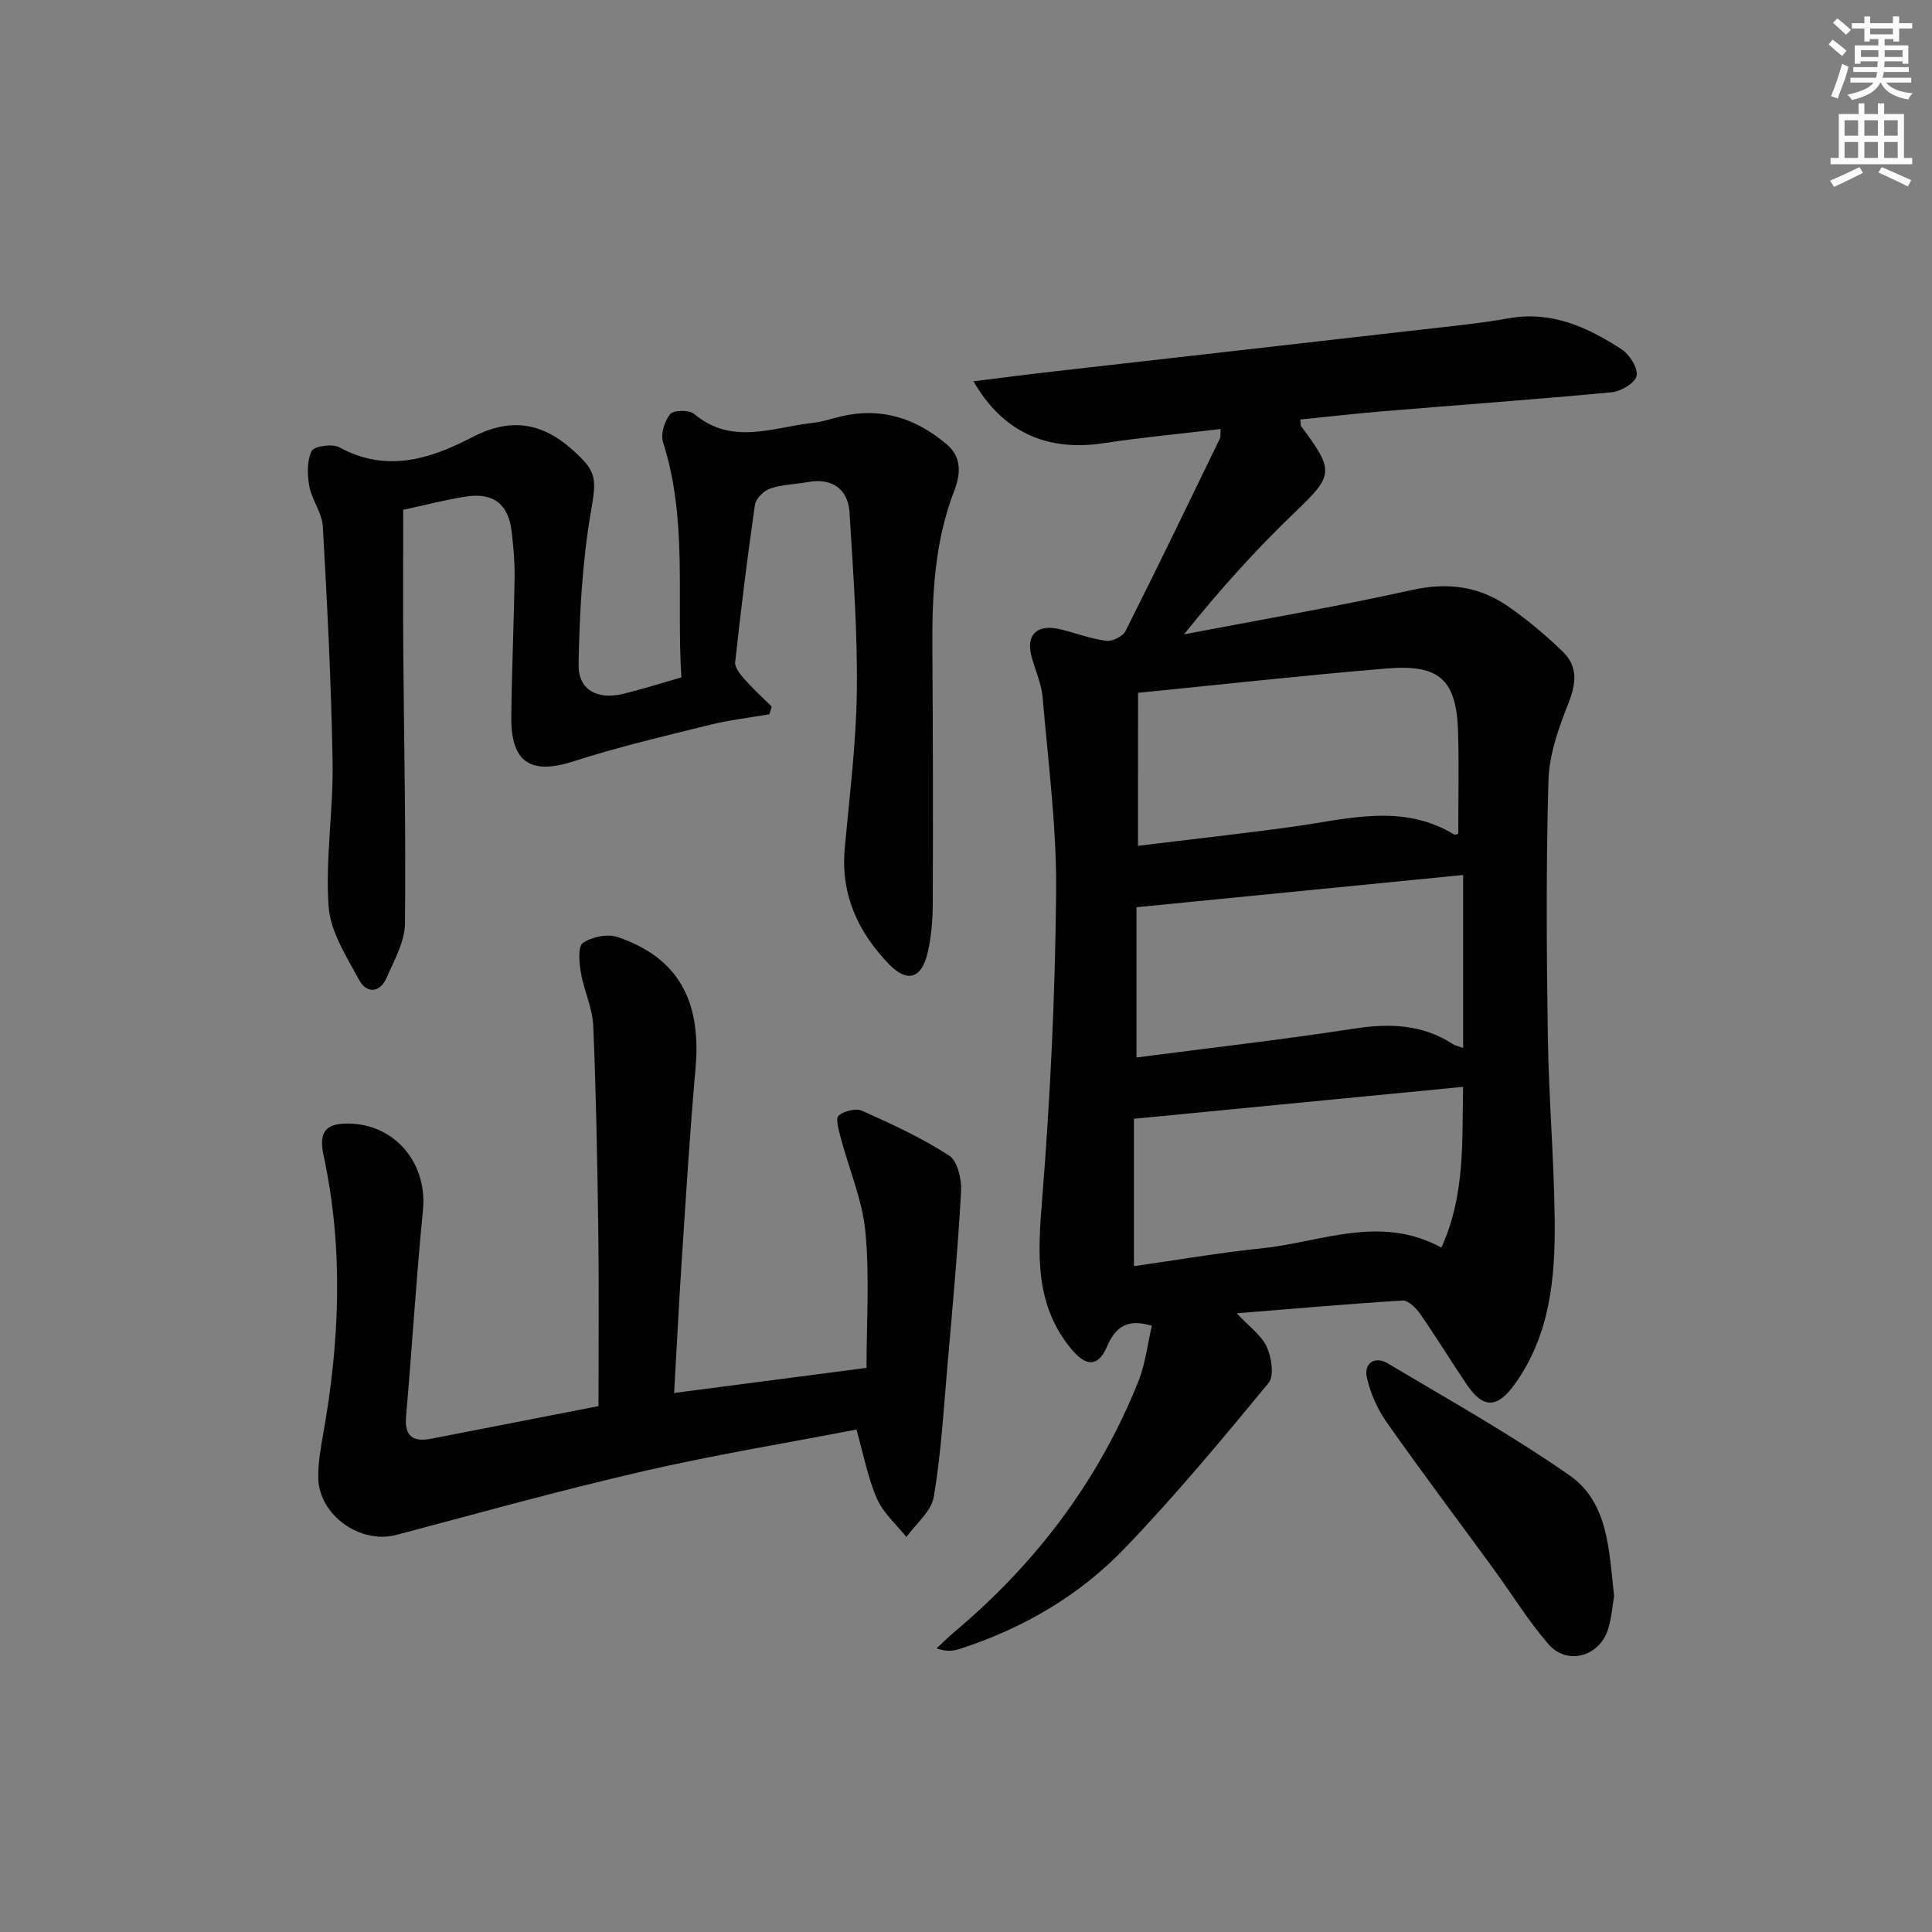 <svg enable-background="new 0 0 400 400" viewBox="0 0 400 400" xmlns="http://www.w3.org/2000/svg"><rect x="0" y="0" width="400" height="400" fill="#808080" stroke="none"/><g fill="#010102"><path d="m256.05 271.9c2.6 2.8 5.12 4.55 6.22 6.96.99 2.18 1.58 6.01.37 7.48-9.62 11.67-19.32 23.32-29.79 34.23-9.43 9.83-21.12 16.61-34.16 20.83-1.36.44-2.82.57-4.79-.12 1.27-1.17 2.49-2.39 3.81-3.5 16.86-14.19 29.79-31.3 37.99-51.81 1.44-3.61 1.87-7.63 2.78-11.49-5.04-1.5-7.49.15-9.29 4.32-1.86 4.29-4.37 4.18-7.43.45-7.56-9.21-6.9-19.65-6.01-30.75 1.7-21.2 2.71-42.49 2.91-63.75.13-13.41-1.65-26.84-2.78-40.24-.23-2.76-1.4-5.46-2.2-8.16-1.43-4.84.87-7.26 5.9-6.05 3.17.76 6.27 1.97 9.48 2.38 1.26.16 3.42-.93 3.98-2.05 6.64-13.2 13.06-26.5 19.51-39.8.2-.41.09-.97.16-2.01-8.21.98-16.29 1.74-24.31 2.95-11.55 1.74-20.78-2.24-26.85-12.83 5.73-.71 11.01-1.4 16.29-2 25.58-2.92 51.16-5.8 76.73-8.73 5.94-.68 11.9-1.26 17.77-2.31 8.9-1.59 16.36 1.84 23.42 6.44 1.64 1.07 3.38 3.84 3.08 5.46-.27 1.45-3.21 3.23-5.11 3.41-15.71 1.49-31.46 2.61-47.19 3.92-5.78.48-11.54 1.14-17.31 1.72.07.77-.02 1.18.14 1.39 6.97 9.28 6.69 10.2-1.17 17.72-8.13 7.78-15.68 16.16-23.06 25.37 15.72-3.01 31.52-5.7 47.14-9.17 7.37-1.64 13.88-.81 19.89 3.34 4.07 2.82 7.93 6.04 11.47 9.5 3.05 2.99 2.7 6.51 1.1 10.56-2.03 5.11-3.99 10.64-4.15 16.04-.51 17.65-.39 35.32-.13 52.98.19 12.62 1.28 25.24 1.42 37.86.13 12.02-.89 23.92-8.33 34.22-3.56 4.93-6.47 5.04-9.91-.06-3.25-4.82-6.29-9.79-9.61-14.57-.85-1.22-2.46-2.84-3.63-2.77-11.18.69-22.36 1.68-34.35 2.64zm-20.75-52.96c15.33-2 30.18-3.68 44.93-5.96 7.35-1.13 14.16-.97 20.54 3.17.52.34 1.18.46 2.15.82 0-12.05 0-23.77 0-35.81-22.89 2.26-45.08 4.45-67.62 6.67zm.31-43.82c11.07-1.36 21.61-2.52 32.12-3.97 11.27-1.55 22.58-4.95 33.42 1.67.1.06.31-.08.77-.2 0-6.88.15-13.85-.03-20.8-.29-11.02-3.72-14.34-14.8-13.42-17.04 1.41-34.03 3.31-51.47 5.04-.01 10.29-.01 20.54-.01 31.68zm62.81 83.18c4.95-10.83 4.26-21.86 4.5-33.28-22.87 2.22-45.08 4.38-68.15 6.61v30.51c8.74-1.24 17.68-2.78 26.69-3.72 12.15-1.27 24.25-7.03 36.96-.12z"/><path d="m141.07 140.25c-1.04-16.39 1.33-32.77-3.8-48.69-.54-1.68.32-4.39 1.5-5.83.7-.85 3.92-.9 4.94-.04 7.86 6.64 16.36 2.74 24.66 1.85 1.96-.21 3.86-.89 5.8-1.34 8.28-1.93 15.4.37 21.78 5.74 3.35 2.82 2.85 6.46 1.63 9.63-4.12 10.65-4.62 21.69-4.54 32.88.12 17.49.15 34.99.08 52.48-.01 3.46-.28 7-1.07 10.35-1.25 5.37-4.23 6.24-8.01 2.33-6.37-6.61-10-14.37-9.15-23.87.98-10.91 2.38-21.83 2.51-32.76.15-12.28-.77-24.57-1.51-36.84-.3-5-3.76-7.23-8.58-6.34-2.59.48-5.32.49-7.78 1.32-1.34.45-3.03 2.07-3.22 3.36-1.58 10.84-2.91 21.72-4.1 32.61-.12 1.09 1.02 2.5 1.89 3.49 1.78 2.01 3.77 3.83 5.68 5.72-.16.53-.32 1.06-.48 1.58-4.11.71-8.27 1.18-12.3 2.18-9.47 2.35-19 4.58-28.27 7.57-8.77 2.83-12.96.29-12.87-9.15.09-9.65.54-19.29.68-28.94.05-3.14-.24-6.3-.6-9.42-.65-5.73-3.76-8.2-9.47-7.31-4.25.66-8.44 1.76-12.99 2.74 0 9.57-.06 19.17.01 28.77.14 18.98.57 37.95.35 56.92-.04 3.76-2.23 7.58-3.81 11.21-1.4 3.21-4.17 3.23-5.66.46-2.62-4.86-5.98-10.02-6.34-15.24-.69-9.89 1-19.92.83-29.88-.27-16.28-1.11-32.55-2.02-48.81-.16-2.8-2.27-5.45-2.8-8.3-.44-2.38-.51-5.25.49-7.3.49-1.01 4.27-1.56 5.72-.77 9.67 5.28 18.71 2.5 27.38-2.03 7.63-3.98 14.11-3.37 20.58 2.28 5.6 4.88 5.3 6.19 4.05 13.58-1.73 10.24-2.28 20.74-2.47 31.15-.1 5.2 3.87 7.34 9.09 6.09 3.88-.91 7.67-2.14 12.19-3.43z"/><path d="m139.57 288.4c13.54-1.77 26.63-3.48 39.83-5.2 0-9.37.66-18.86-.23-28.19-.63-6.59-3.4-12.97-5.11-19.47-.4-1.53-1.12-3.97-.44-4.56 1.13-.98 3.61-1.58 4.91-.99 6.15 2.76 12.34 5.6 17.97 9.25 1.75 1.13 2.62 4.94 2.48 7.44-.67 12.07-1.78 24.12-2.83 36.16-.79 9.05-1.31 18.15-2.82 27.08-.51 3-3.7 5.55-5.67 8.31-2.08-2.63-4.8-4.98-6.1-7.95-1.9-4.34-2.77-9.13-4.24-14.31-14.71 2.84-29.57 5.27-44.22 8.65-17.11 3.95-34.05 8.65-51.03 13.17-7.45 1.98-16.06-4.07-16.18-11.84-.04-2.96.47-5.95.99-8.88 3.46-19.29 4.27-38.56.11-57.86-1.08-5.02.53-6.79 5.72-6.57 9.38.4 15.78 8.46 14.86 17.84-1.4 14.22-2.25 28.49-3.5 42.73-.37 4.29 1.53 5.38 5.28 4.65 11.38-2.21 22.75-4.44 34.56-6.74 0-11.76.12-23.54-.03-35.32-.19-14.47-.45-28.95-1.05-43.4-.16-3.71-1.94-7.33-2.57-11.06-.35-2.05-.64-5.36.43-6.11 1.85-1.28 5.09-1.94 7.2-1.22 12.5 4.26 17.37 13.13 16.11 27.23-1.18 13.24-1.98 26.52-2.86 39.79-.59 9.05-1.04 18.12-1.57 27.37z"/><path d="m334.18 330.45c-.32 1.86-.5 4.37-1.2 6.72-1.73 5.81-8.51 7.74-12.42 3.21-4.21-4.88-7.61-10.44-11.42-15.66-7.34-10.06-14.84-20.01-22-30.19-1.93-2.74-3.41-6.04-4.14-9.3-.68-3.03 1.65-4.54 4.33-2.95 12.66 7.54 25.56 14.77 37.63 23.18 8.03 5.61 8.16 15.43 9.22 24.99z"/></g><path d="m378.6 9.2.8-1c.9.7 1.9 1.4 2.9 2.3l-.9 1.1c-1.1-.9-2-1.7-2.8-2.4zm.5 10.7c.9-2.1 1.6-4.3 2.3-6.7.4.2.8.4 1.3.6-.7 3.1-1.5 4.3-2.2 6.6zm.4-15.2.9-.9c1 .8 2 1.6 2.8 2.4l-1 1c-1-.9-1.9-1.8-2.7-2.5zm12.5-1.3h1.2v1.4h2.7v1.1h-2.7v2.7h-1.2v-.5h-1.8v1.3h4.9v3.8h-1.2v-.5h-3.7c0 .4-.1.9-.1 1.2h5.1v1h-5.2c0 .5-.1.9-.3 1.2h6v1h-5.2c1.1 1.3 2.9 2 5.5 2.2-.4.4-.7.8-.9 1.3-2.9-.5-4.8-1.6-5.7-3.5h-.1c-.8 1.7-2.7 2.9-5.9 3.6-.2-.4-.6-.8-.9-1.1 2.8-.6 4.6-1.4 5.4-2.5h-4.8v-1h5.3c.1-.3.2-.7.2-1.2h-4.9v-1h5c0-.4 0-.8.1-1.2h-3.6v.5h-1.2v-3.8h4.9v-1.3h-1.8v.5h-1.1v-2.7h-2.6v-1.1h2.6v-1.4h1.2v1.4h4.7v-1.4zm-6.7 8.4h3.6c0-.4 0-.9 0-1.4h-3.6zm1.9-4.7h4.7v-1.2h-4.7zm6.7 3.3h-3.7v1.4h3.7z" fill="#fcfafa"/><path d="m384.7 21.4h1.3v2.2h2.8v-2.2h1.3v2.2h4.1v9.1h1.7v1.3h-16.9v-1.3h1.7v-9.1h4.1v-2.2zm.3 13.2.7 1.2c-1.8.9-3.8 1.9-6 2.9-.2-.4-.5-.8-.8-1.3 2.4-1 4.4-2 6.1-2.8zm-3.1-6.5h2.8v-3.2h-2.8zm0 4.6h2.8v-3.3h-2.8v3.2zm4.1-4.6h2.8v-3.2h-2.8zm0 4.6h2.8v-3.3h-2.8zm3.6 1.9c2.1.9 4.1 1.8 6.1 2.7l-.7 1.3c-2.2-1.1-4.2-2-6.1-2.9zm3.3-9.7h-2.8v3.2h2.8zm-2.8 7.8h2.8v-3.3h-2.8z" fill="#fcfafa"/></svg>